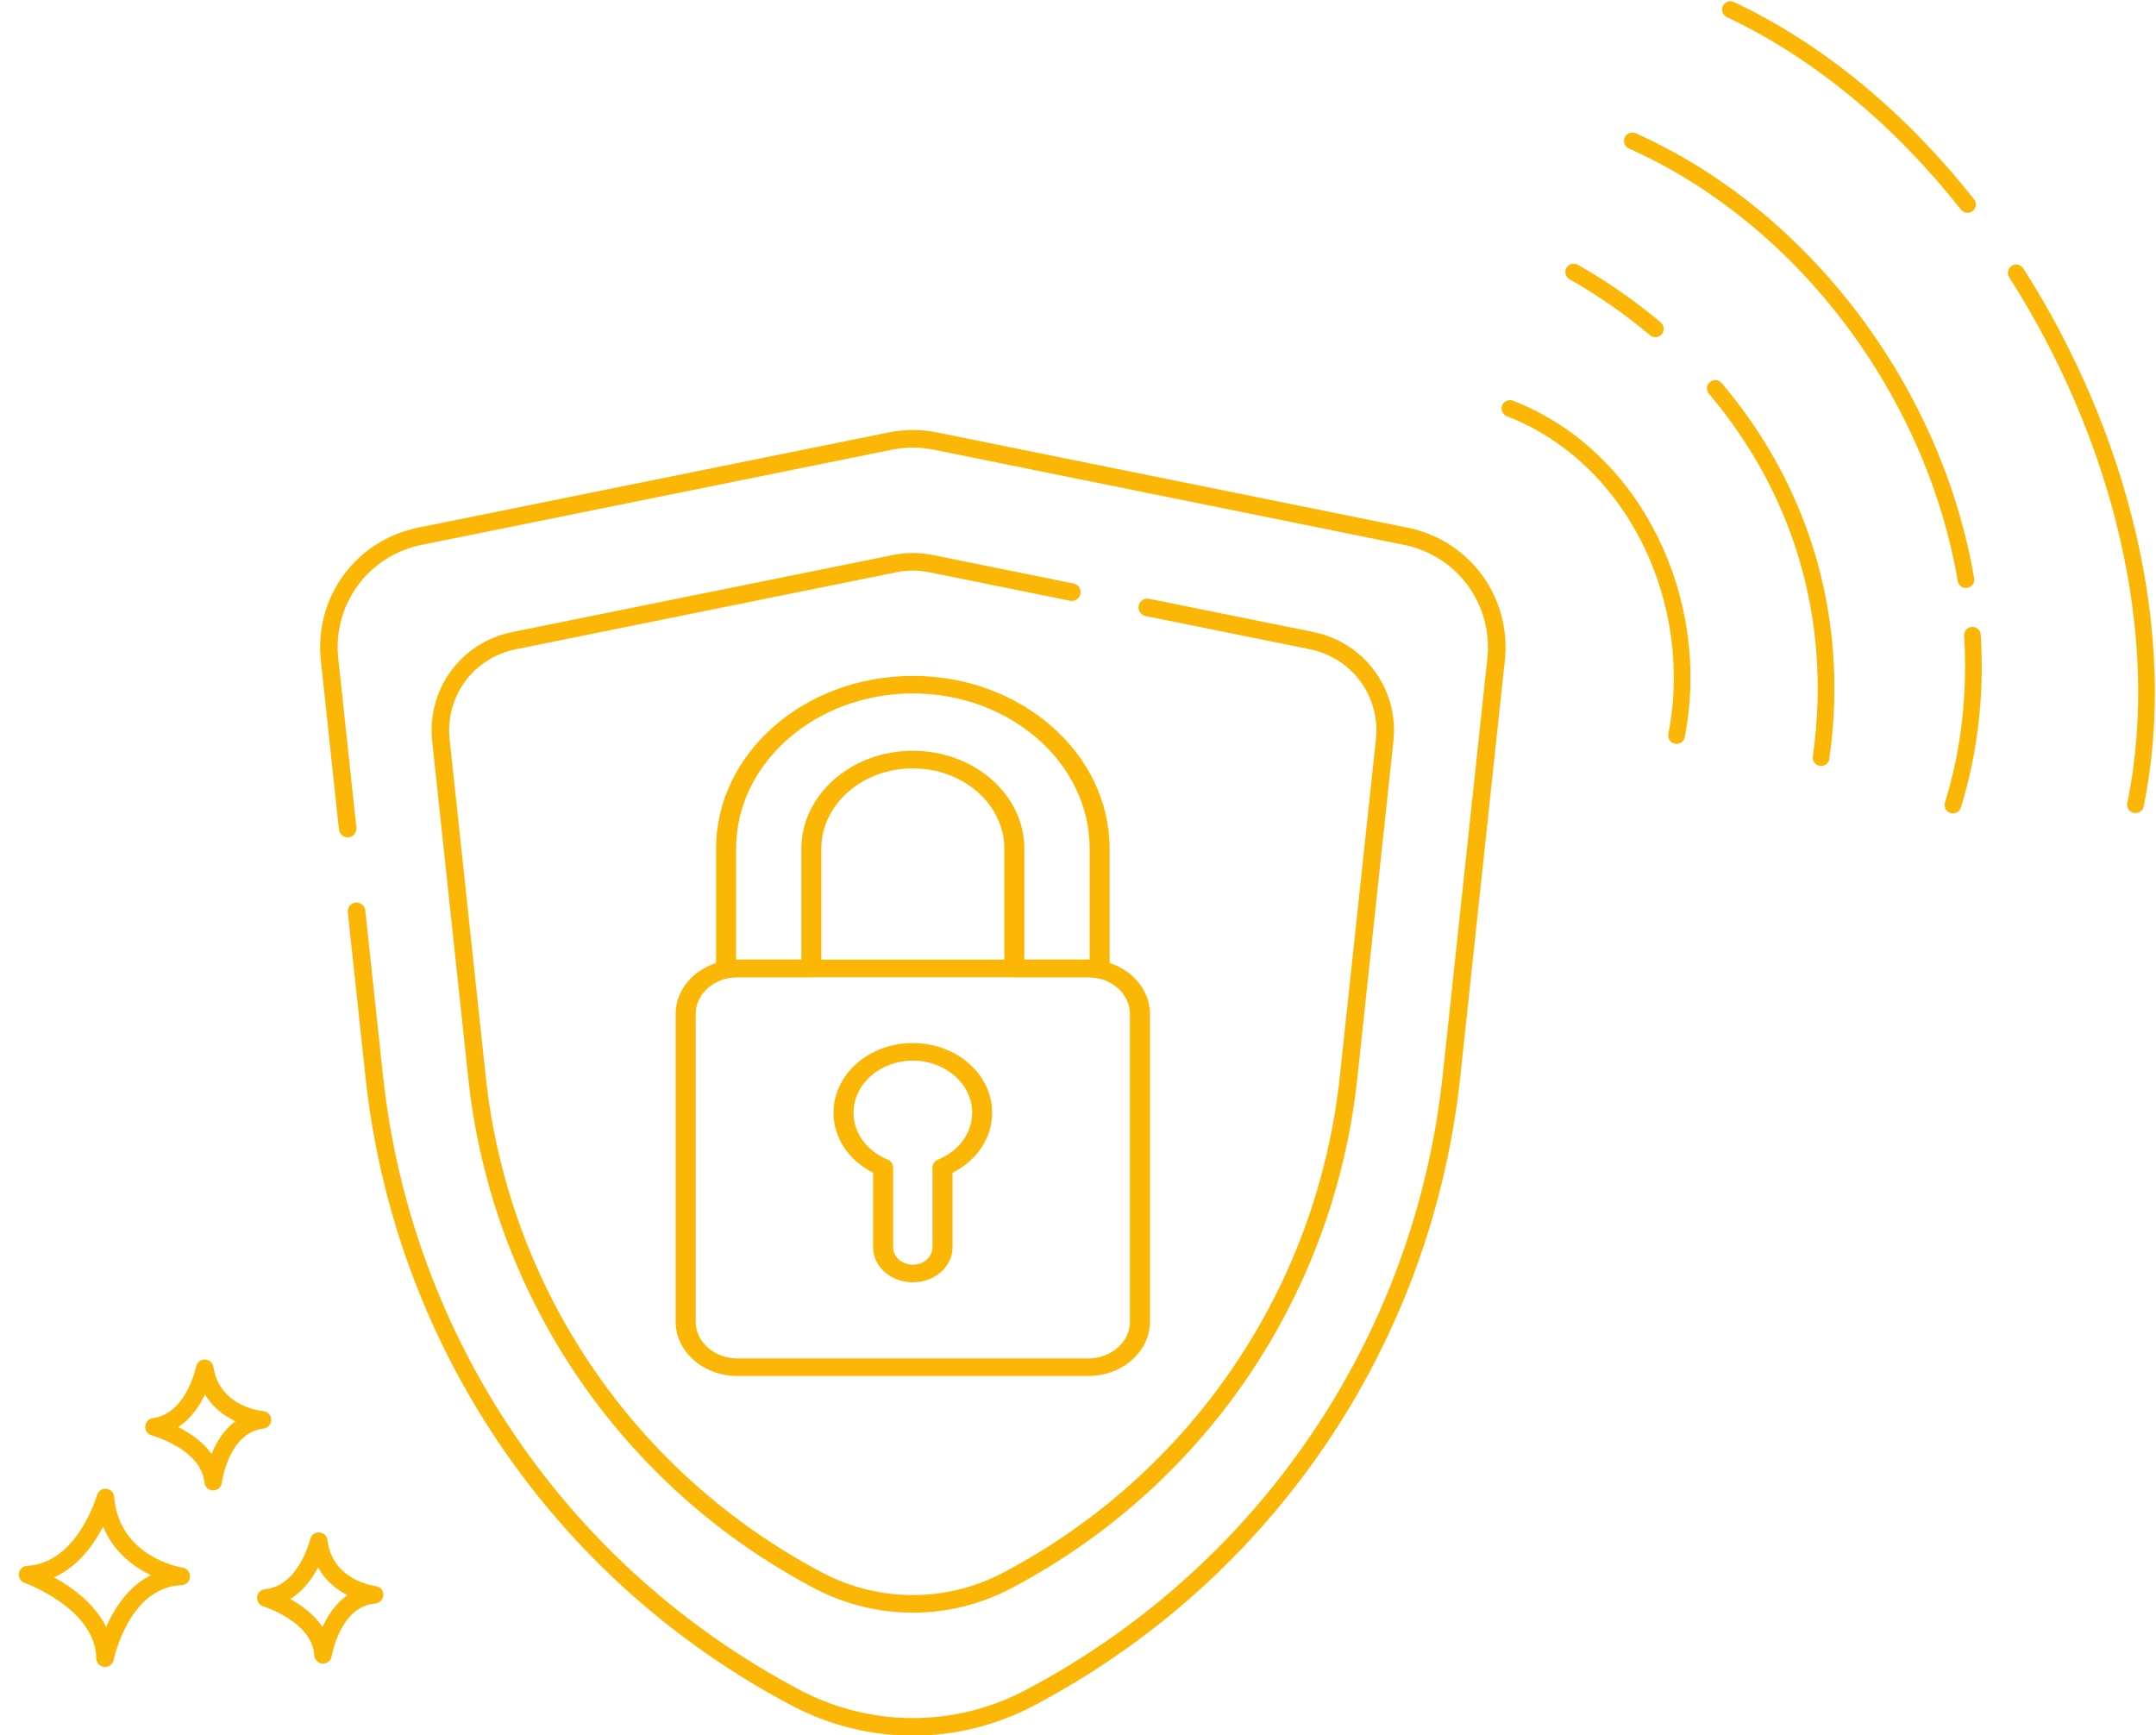 <svg width="841" height="677" viewBox="0 0 841 677" fill="none" xmlns="http://www.w3.org/2000/svg">
<g clip-path="url(#clip0_1085_58813)">
<path d="M549.05 205.85L365.52 168.71C359.25 167.44 352.88 167.44 346.61 168.71L163.08 205.85C138.82 210.76 122.51 233.02 125.15 257.63L132.21 323.6C132.41 325.48 134.11 326.82 135.98 326.64C137.86 326.44 139.22 324.75 139.02 322.87L131.96 256.9C129.7 235.82 143.67 216.76 164.44 212.56L347.97 175.42C353.34 174.33 358.78 174.33 364.16 175.42L547.69 212.56C568.46 216.76 582.42 235.83 580.17 256.9L562.77 419.47C551.82 521.76 490.94 611.45 399.91 659.39C372.46 673.84 339.69 673.84 312.24 659.39C221.21 611.46 160.32 521.77 149.37 419.47L142.49 355.14C142.29 353.26 140.6 351.91 138.72 352.1C136.84 352.3 135.48 353.99 135.68 355.87L142.57 420.2C153.77 524.77 216 616.46 309.06 665.46C323.79 673.21 339.94 677.09 356.08 677.09C372.22 677.09 388.39 673.21 403.11 665.46C496.16 616.46 558.4 524.78 569.6 420.2L587 257.64C589.63 233.03 573.33 210.77 549.07 205.86L549.05 205.85Z" fill="#FCB605"/>
<path d="M512.32 246.56L448.21 233.59C446.36 233.21 444.55 234.41 444.17 236.27C443.8 238.13 445 239.93 446.85 240.31L510.95 253.28C527.42 256.62 538.5 271.73 536.71 288.44L522.63 419.97C513.79 502.51 464.67 574.88 391.21 613.57C369.19 625.16 342.91 625.16 320.89 613.57C247.44 574.89 198.31 502.52 189.47 419.98L175.39 288.45C173.6 271.74 184.68 256.62 201.15 253.29L349.63 223.24C353.89 222.38 358.21 222.38 362.47 223.24L417.41 234.36C419.26 234.74 421.07 233.54 421.45 231.68C421.83 229.82 420.63 228.02 418.77 227.64L363.83 216.52C358.67 215.47 353.43 215.47 348.28 216.52L199.8 246.57C179.84 250.61 166.42 268.93 168.59 289.17L182.67 420.7C191.75 505.52 242.23 579.88 317.71 619.63C329.72 625.95 342.89 629.11 356.06 629.11C369.23 629.11 382.41 625.95 394.41 619.63C469.89 579.89 520.37 505.52 529.45 420.7L543.53 289.18C545.7 268.93 532.28 250.62 512.32 246.58V246.56Z" fill="#FCB605"/>
<path d="M10.558 610.862C30.218 609.795 37.74 583.554 37.821 583.288C38.266 581.683 39.803 580.632 41.455 580.788C43.106 580.945 44.414 582.275 44.54 583.925C46.365 607.264 70.224 611.401 71.229 611.56C72.969 611.841 74.212 613.39 74.115 615.137C74.011 616.892 72.602 618.291 70.831 618.367C50.211 619.22 44.4 647.261 44.344 647.543C44.02 649.163 42.6 650.31 40.963 650.302C40.868 650.303 40.771 650.29 40.676 650.291C38.93 650.135 37.588 648.689 37.56 646.936C37.223 627.501 9.888 617.595 9.61 617.495C8.068 616.948 7.13 615.399 7.36 613.78C7.599 612.167 8.94 610.937 10.569 610.845L10.558 610.862ZM41.399 634.674C44.541 627.544 49.965 618.952 58.845 614.498C52.169 611.247 44.258 605.479 40.222 595.495C36.634 602.492 30.536 611.151 21.076 615.308C27.925 619.099 36.83 625.465 41.399 634.674Z" fill="#FCB605"/>
<path d="M103.408 619.952C116.548 618.711 120.968 600.638 121.012 600.456C121.392 598.835 122.863 597.722 124.537 597.822C126.194 597.913 127.554 599.19 127.746 600.833C129.604 616.472 145.826 618.652 146.503 618.733C148.257 618.936 149.557 620.443 149.529 622.192C149.496 623.95 148.144 625.404 146.382 625.542C132.635 626.66 129.429 645.883 129.393 646.069C129.142 647.705 127.756 648.912 126.128 648.975C126.034 648.979 125.945 648.975 125.842 648.975C124.091 648.889 122.692 647.498 122.585 645.743C121.84 632.72 102.893 626.688 102.708 626.63C101.145 626.146 100.137 624.63 100.302 623.004C100.468 621.377 101.759 620.094 103.391 619.942L103.408 619.952ZM125.813 634.714C127.772 630.333 130.844 625.52 135.546 622.319C131.227 620.085 126.908 616.602 124.049 611.472C121.782 615.83 118.295 620.709 113.182 623.783C117.486 626.146 122.495 629.729 125.813 634.714Z" fill="#FCB605"/>
<path d="M59.622 553.239C72.647 551.537 76.436 533.473 76.505 533.138C76.829 531.507 78.273 530.323 79.932 530.37C81.6 530.399 82.996 531.625 83.249 533.268C85.666 548.834 101.966 550.424 102.645 550.478C104.402 550.619 105.765 552.064 105.798 553.831C105.831 555.597 104.524 557.087 102.778 557.299C89.078 558.915 86.565 578.223 86.545 578.415C86.351 580.055 85.019 581.307 83.399 581.426C83.305 581.434 83.202 581.438 83.104 581.433C81.351 581.417 79.893 580.07 79.735 578.329C78.529 565.342 59.371 559.999 59.183 559.949C57.603 559.526 56.548 558.048 56.653 556.407C56.763 554.78 58.001 553.447 59.622 553.239ZM82.542 567.181C84.352 562.738 87.238 557.811 91.827 554.434C87.431 552.357 82.986 549.031 79.938 544.015C77.829 548.45 74.526 553.446 69.513 556.708C73.908 558.92 79.037 562.314 82.529 567.185L82.542 567.181Z" fill="#FCB605"/>
<path d="M356.07 263.68C313.74 263.68 279.31 293.91 279.31 331.08V378.22C279.31 379.26 279.85 380.24 280.76 380.89C281.68 381.54 282.89 381.79 284.04 381.57C285.27 381.33 286.5 381.21 287.68 381.21H316.48C318.64 381.21 320.38 379.67 320.38 377.78V331.07C320.38 313.79 336.39 299.74 356.07 299.74C375.75 299.74 391.76 313.79 391.76 331.07V377.78C391.76 379.67 393.51 381.2 395.66 381.2H424.46C425.64 381.2 426.87 381.32 428.1 381.56C428.38 381.61 428.65 381.64 428.93 381.64C429.81 381.64 430.68 381.38 431.38 380.88C432.3 380.23 432.83 379.25 432.83 378.21V331.07C432.83 293.91 398.39 263.67 356.07 263.67V263.68ZM425.03 374.36C424.84 374.36 424.65 374.36 424.46 374.36H399.57V331.08C399.57 310.02 380.06 292.89 356.08 292.89C332.1 292.89 312.59 310.02 312.59 331.08V374.36H287.7C287.51 374.36 287.32 374.36 287.13 374.36V331.07C287.13 297.69 318.07 270.52 356.09 270.52C394.11 270.52 425.05 297.68 425.05 331.07V374.36H425.03Z" fill="#FCB605"/>
<path d="M424.45 374.371H287.68C274.38 374.371 263.56 383.871 263.56 395.541V515.621C263.56 527.291 274.38 536.791 287.68 536.791H424.44C437.74 536.791 448.56 527.291 448.56 515.621V395.541C448.56 383.861 437.74 374.361 424.45 374.361V374.371ZM440.76 515.621C440.76 523.521 433.44 529.941 424.45 529.941H287.68C278.69 529.941 271.37 523.521 271.37 515.621V395.541C271.37 387.641 278.69 381.221 287.68 381.221H424.44C433.44 381.221 440.75 387.651 440.75 395.541V515.621H440.76Z" fill="#FCB605"/>
<path d="M356.07 406.9C339.01 406.9 325.13 419.08 325.13 434.07C325.13 443.85 330.99 452.65 340.58 457.5V486.63C340.58 494.13 347.53 500.23 356.07 500.23C364.61 500.23 371.56 494.13 371.56 486.63V457.5C381.15 452.64 387.01 443.85 387.01 434.07C387.01 419.09 373.13 406.91 356.07 406.91V406.9ZM365.97 452.34C364.61 452.91 363.75 454.11 363.75 455.43V486.62C363.75 490.34 360.3 493.37 356.07 493.37C351.84 493.37 348.39 490.34 348.39 486.62V455.43C348.39 454.11 347.53 452.91 346.17 452.34C338.01 448.92 332.94 441.92 332.94 434.07C332.94 422.87 343.32 413.76 356.08 413.76C368.84 413.76 379.21 422.87 379.21 434.07C379.21 441.92 374.14 448.92 365.98 452.34H365.97Z" fill="#FCB605"/>
<path d="M761.79 314.041C768.43 292.571 770.79 270.141 769.39 247.811M636.72 54.951C703.83 84.961 754.4 153.001 766.86 226.121" stroke="#FCB605" stroke-width="6.5" stroke-linecap="round"/>
<path d="M833 313.93C846.69 247.26 826.81 169.53 786.48 106.44M674.98 3.73C710.1 20.291 741.7 47.141 767.49 79.76" stroke="#FCB605" stroke-width="6.5" stroke-linecap="round"/>
<path d="M613.85 106.111C625.24 112.591 635.9 120.011 645.71 128.271M710.36 295.551C718.27 239.691 701.45 189.671 669.09 151.531" stroke="#FCB605" stroke-width="6.5" stroke-linecap="round"/>
<path d="M588.99 159.35C637.53 178.18 664.28 234.54 653.98 286.94" stroke="#FCB605" stroke-width="6.5" stroke-linecap="round"/>
</g>
<defs>
<clipPath id="clip0_1085_58813">
<rect width="841" height="677" fill="white"/>
</clipPath>
</defs>
</svg>
